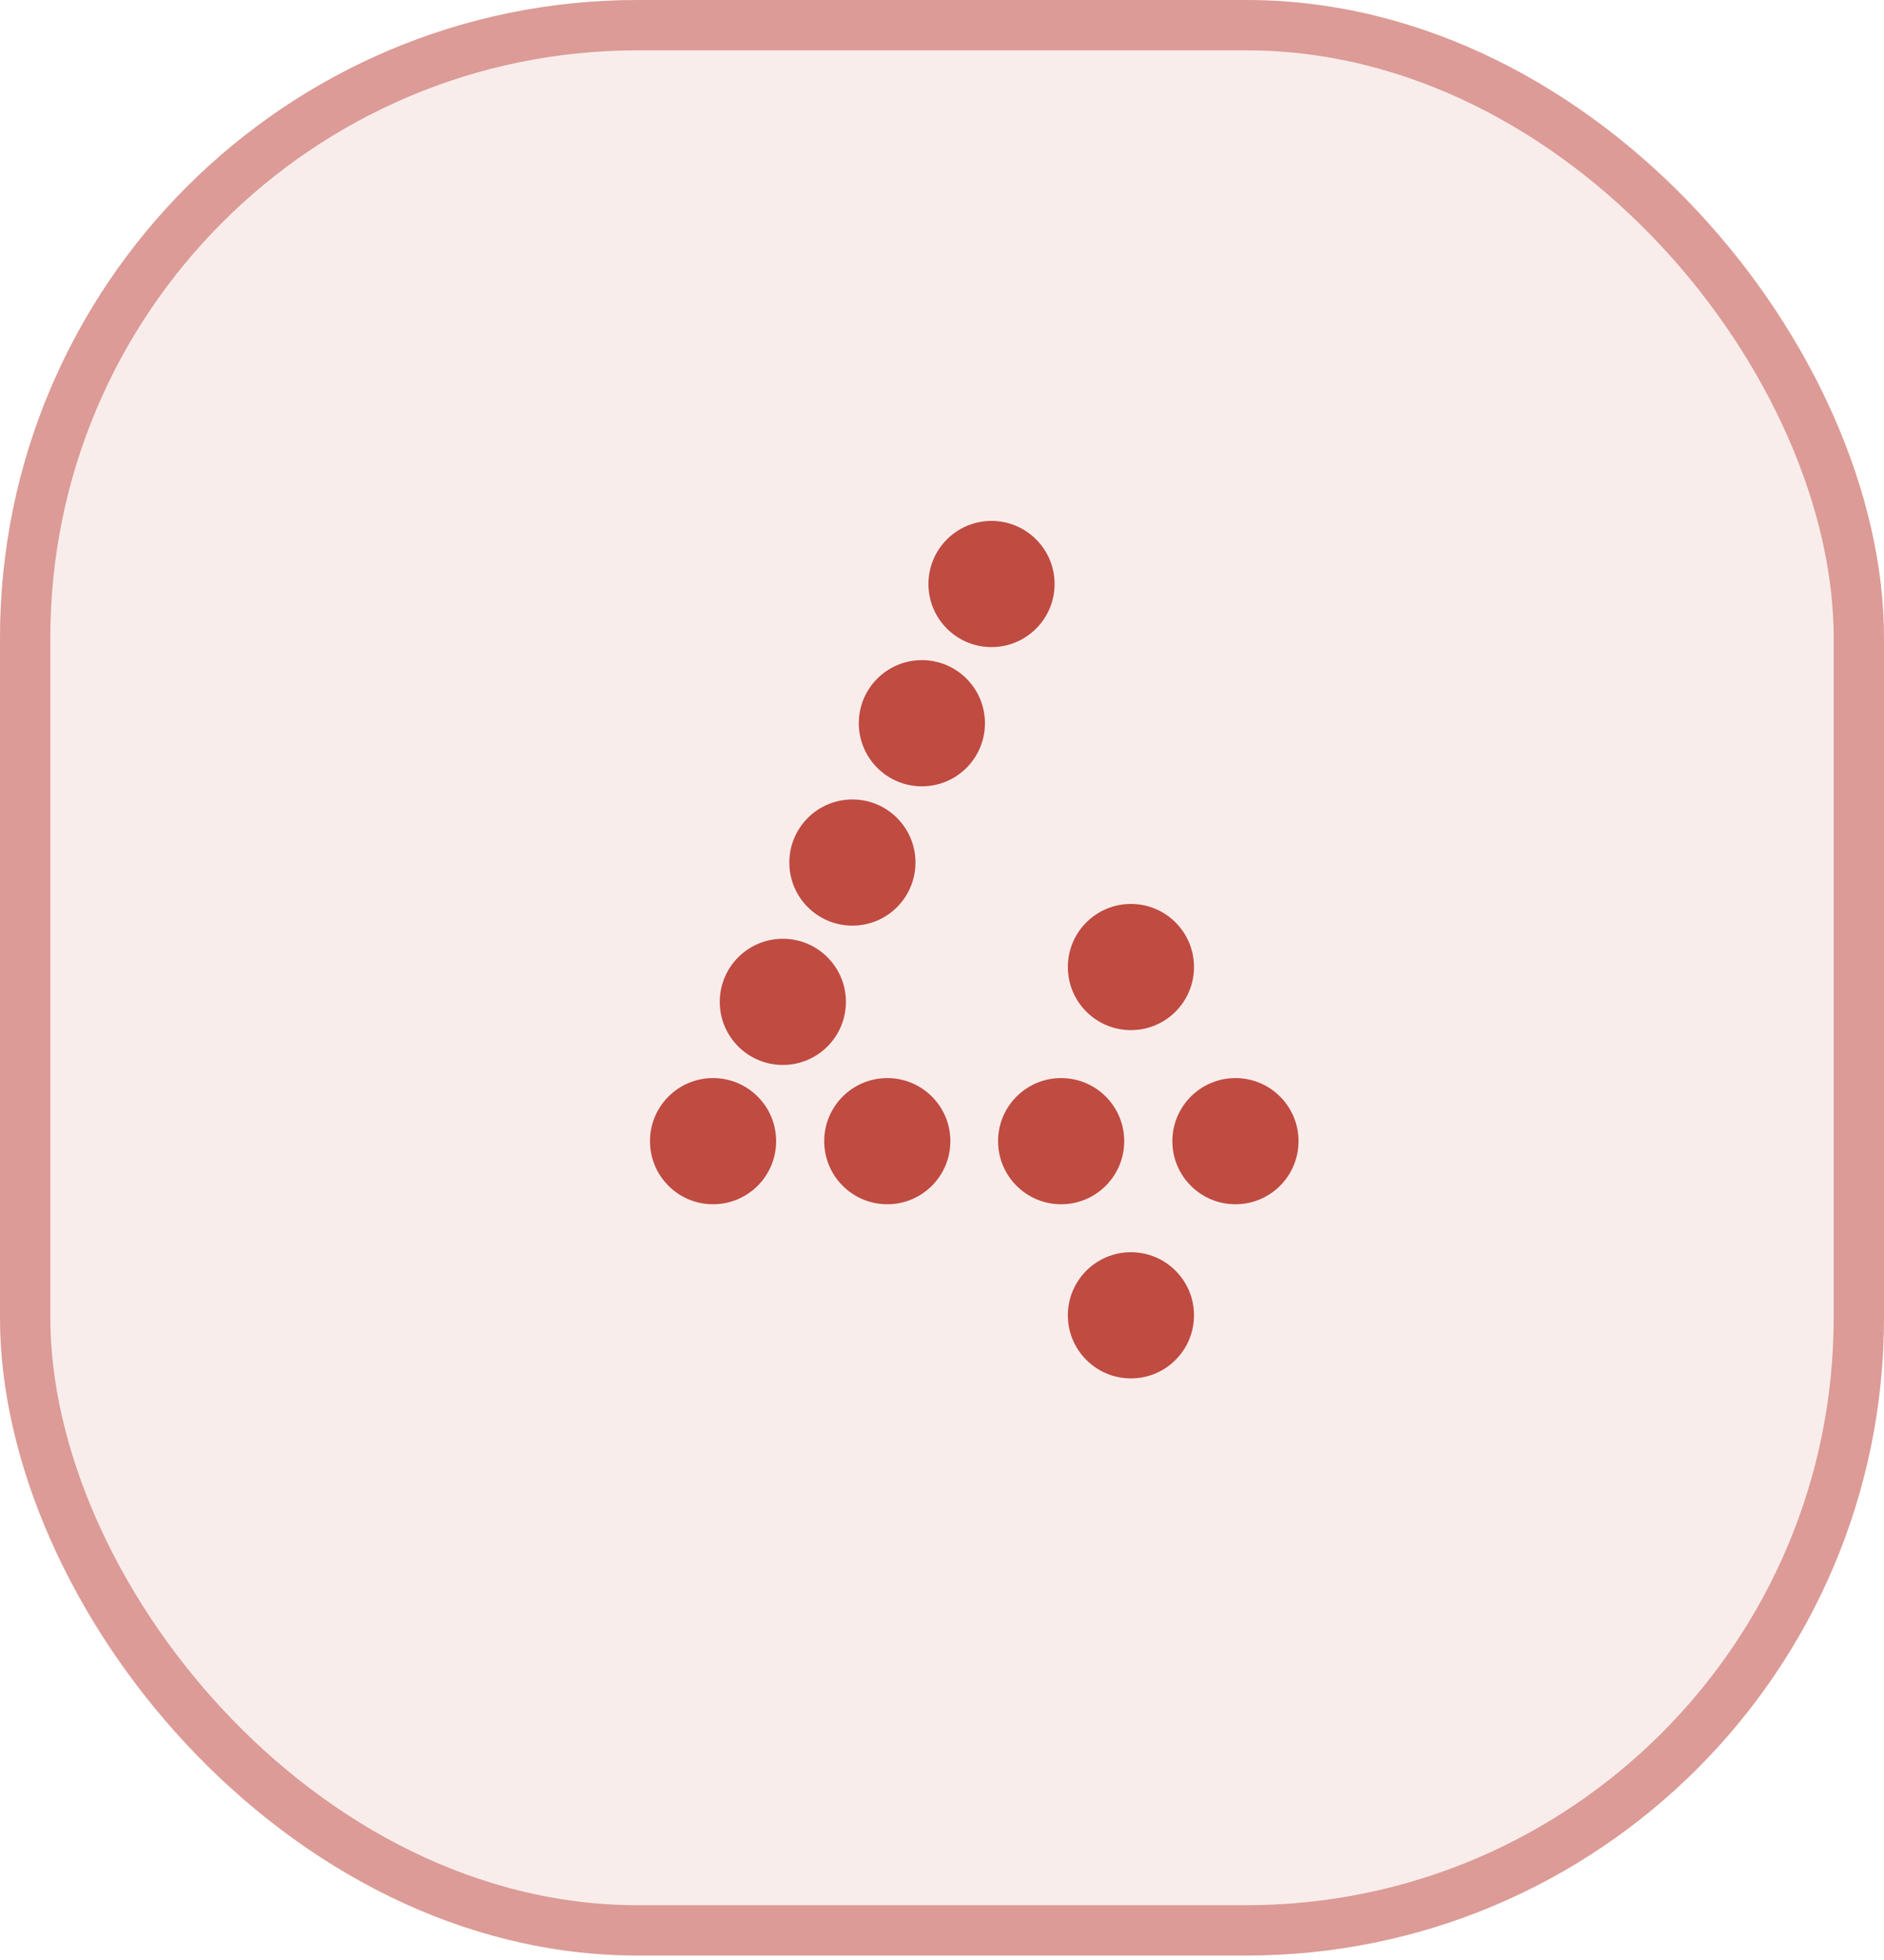 <?xml version="1.0" encoding="UTF-8"?> <svg xmlns="http://www.w3.org/2000/svg" width="25" height="26" viewBox="0 0 25 26" fill="none"><rect width="25" height="25.941" rx="8.461" fill="#C04B41" fill-opacity="0.1"></rect><rect x="0.334" y="0.334" width="24.332" height="25.273" rx="8.127" stroke="#C04B41" stroke-opacity="0.5" stroke-width="0.668"></rect><circle cx="13.157" cy="7.747" r="0.837" fill="#C04B41"></circle><circle cx="12.233" cy="9.594" r="0.837" fill="#C04B41"></circle><circle cx="11.311" cy="11.442" r="0.837" fill="#C04B41"></circle><circle cx="10.388" cy="13.29" r="0.837" fill="#C04B41"></circle><circle cx="9.462" cy="15.138" r="0.837" fill="#C04B41"></circle><circle cx="11.774" cy="15.138" r="0.837" fill="#C04B41"></circle><circle cx="14.081" cy="15.138" r="0.837" fill="#C04B41"></circle><circle cx="16.394" cy="15.138" r="0.837" fill="#C04B41"></circle><circle cx="15.007" cy="12.828" r="0.837" fill="#C04B41"></circle><circle cx="15.007" cy="17.448" r="0.837" fill="#C04B41"></circle></svg> 
